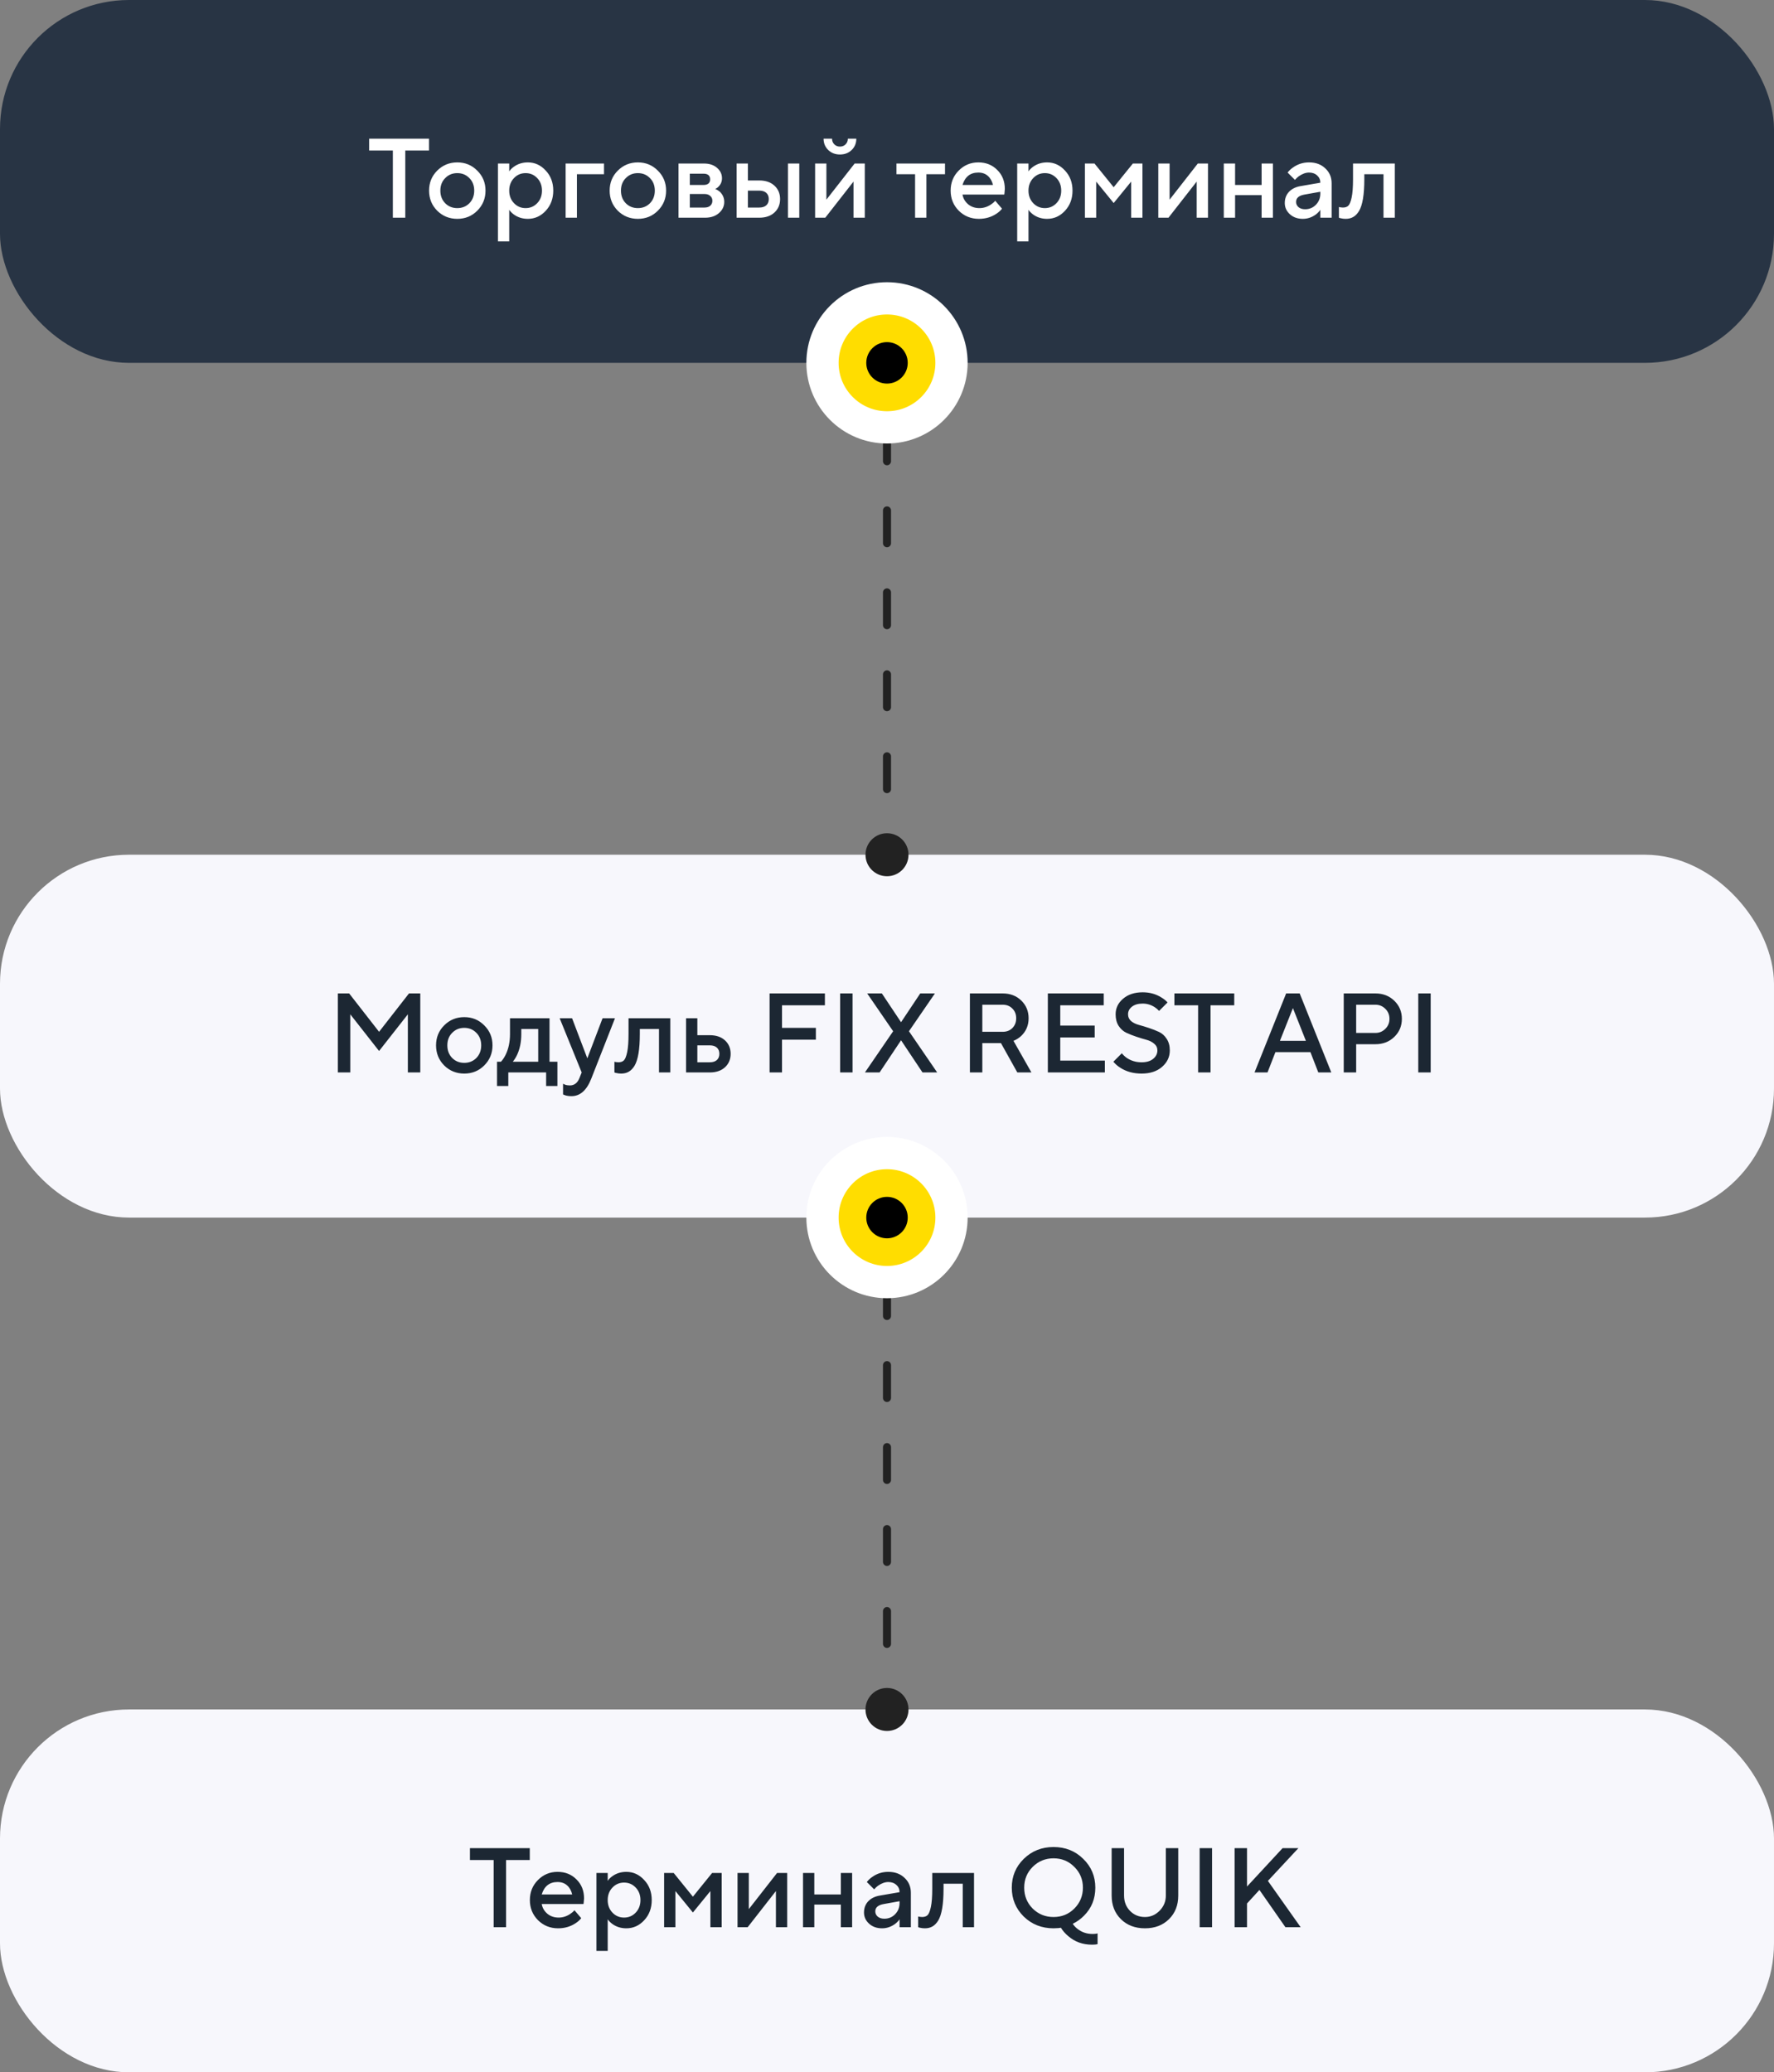 <?xml version="1.0" encoding="UTF-8"?> <svg xmlns="http://www.w3.org/2000/svg" width="220" height="257" viewBox="0 0 220 257" fill="none"><rect x="0" y="0" width="220" height="257" fill="#808080" stroke="none"/> <g clip-path="url(#clip0_126_2236)"> <rect y="212" width="220" height="45" rx="16" fill="#F7F7FC"></rect> <path d="M61.22 239V230.67H58.28V229.2H65.7V230.67H62.76V239H61.22ZM71.24 236.9L72.08 237.88C71.903 238.113 71.67 238.323 71.38 238.51C70.746 238.93 70.022 239.14 69.21 239.14C68.23 239.14 67.4 238.804 66.718 238.132C66.046 237.451 65.71 236.62 65.71 235.64C65.71 234.66 66.042 233.834 66.704 233.162C67.376 232.481 68.188 232.14 69.14 232.14C70.092 232.14 70.876 232.453 71.492 233.078C72.118 233.694 72.43 234.478 72.43 235.43C72.43 235.514 72.416 235.682 72.388 235.934L72.36 236.13H67.18C67.264 236.606 67.498 237.007 67.88 237.334C68.263 237.651 68.73 237.81 69.28 237.81C69.784 237.81 70.26 237.661 70.708 237.362C70.914 237.231 71.091 237.077 71.24 236.9ZM67.18 234.94H70.96C70.848 234.464 70.638 234.091 70.33 233.82C70.022 233.54 69.626 233.4 69.14 233.4C68.151 233.4 67.498 233.913 67.18 234.94ZM73.964 241.94V232.28H75.364V233.26C75.495 233.055 75.677 232.868 75.91 232.7C76.414 232.327 77.002 232.14 77.674 232.14C78.533 232.14 79.27 232.476 79.886 233.148C80.512 233.811 80.824 234.641 80.824 235.64C80.824 236.639 80.512 237.474 79.886 238.146C79.27 238.809 78.533 239.14 77.674 239.14C77.002 239.14 76.414 238.953 75.91 238.58C75.677 238.403 75.495 238.216 75.364 238.02V241.94H73.964ZM75.952 237.194C76.344 237.605 76.825 237.81 77.394 237.81C77.964 237.81 78.444 237.605 78.836 237.194C79.228 236.783 79.424 236.265 79.424 235.64C79.424 235.015 79.228 234.497 78.836 234.086C78.444 233.675 77.964 233.47 77.394 233.47C76.825 233.47 76.344 233.675 75.952 234.086C75.56 234.497 75.364 235.015 75.364 235.64C75.364 236.265 75.56 236.783 75.952 237.194ZM82.359 239V232.28H83.549L85.929 235.22L88.309 232.28H89.499V239H88.099V234.52L85.929 237.18L83.759 234.52V239H82.359ZM91.464 239V232.28H92.864V236.76L96.364 232.28H97.624V239H96.224V234.52L92.724 239H91.464ZM99.585 239V232.28H100.985V234.94H104.275V232.28H105.675V239H104.275V236.2H100.985V239H99.585ZM111.558 239V238.02C111.428 238.216 111.25 238.403 111.026 238.58C110.522 238.953 109.976 239.14 109.388 239.14C108.735 239.14 108.198 238.949 107.778 238.566C107.358 238.183 107.148 237.721 107.148 237.18C107.148 236.629 107.321 236.167 107.666 235.794C108.021 235.421 108.502 235.183 109.108 235.08L111.558 234.66C111.558 234.296 111.428 233.997 111.166 233.764C110.905 233.521 110.569 233.4 110.158 233.4C109.748 233.4 109.323 233.554 108.884 233.862C108.726 233.974 108.567 234.123 108.408 234.31L107.498 233.4C107.685 233.157 107.909 232.947 108.17 232.77C108.758 232.35 109.421 232.14 110.158 232.14C110.989 232.14 111.661 232.387 112.174 232.882C112.697 233.367 112.958 233.983 112.958 234.73V239H111.558ZM111.558 235.99V235.78L109.598 236.13C108.898 236.251 108.548 236.555 108.548 237.04C108.548 237.292 108.646 237.507 108.842 237.684C109.048 237.861 109.323 237.95 109.668 237.95C110.2 237.95 110.648 237.763 111.012 237.39C111.376 237.017 111.558 236.55 111.558 235.99ZM113.862 239V237.67L114.03 237.712C114.16 237.731 114.268 237.74 114.352 237.74C114.641 237.74 114.865 237.665 115.024 237.516C115.192 237.357 115.332 237.012 115.444 236.48C115.556 235.948 115.612 235.201 115.612 234.24V232.28H120.792V239H119.392V233.61H117.012V234.24C117.012 235.192 116.956 235.999 116.844 236.662C116.732 237.315 116.568 237.819 116.354 238.174C116.139 238.519 115.896 238.767 115.626 238.916C115.364 239.065 115.056 239.14 114.702 239.14C114.487 239.14 114.286 239.117 114.1 239.07C114.034 239.061 113.955 239.037 113.862 239ZM136.115 239.77V241.1L135.919 241.142C135.751 241.161 135.583 241.17 135.415 241.17C134.276 241.17 133.301 240.82 132.489 240.12C132.116 239.812 131.808 239.462 131.565 239.07L131.271 239.112C131.028 239.131 130.823 239.14 130.655 239.14C129.19 239.14 127.958 238.655 126.959 237.684C125.97 236.704 125.475 235.509 125.475 234.1C125.475 232.691 125.97 231.501 126.959 230.53C127.958 229.55 129.19 229.06 130.655 229.06C132.12 229.06 133.348 229.55 134.337 230.53C135.336 231.501 135.835 232.691 135.835 234.1C135.835 235.481 135.368 236.639 134.435 237.572C134.034 237.983 133.567 238.319 133.035 238.58C133.194 238.823 133.39 239.033 133.623 239.21C134.155 239.63 134.776 239.84 135.485 239.84C135.634 239.84 135.784 239.831 135.933 239.812L136.115 239.77ZM128.065 231.524C127.365 232.224 127.015 233.083 127.015 234.1C127.015 235.117 127.365 235.981 128.065 236.69C128.774 237.39 129.638 237.74 130.655 237.74C131.672 237.74 132.531 237.39 133.231 236.69C133.94 235.981 134.295 235.117 134.295 234.1C134.295 233.083 133.94 232.224 133.231 231.524C132.531 230.815 131.672 230.46 130.655 230.46C129.638 230.46 128.774 230.815 128.065 231.524ZM137.86 235.08V229.2H139.4V235.08C139.4 235.845 139.647 236.48 140.142 236.984C140.636 237.488 141.252 237.74 141.99 237.74C142.69 237.74 143.296 237.479 143.81 236.956C144.323 236.433 144.58 235.808 144.58 235.08V229.2H146.12V235.08C146.12 236.275 145.737 237.25 144.972 238.006C144.206 238.762 143.212 239.14 141.99 239.14C140.767 239.14 139.773 238.762 139.008 238.006C138.242 237.25 137.86 236.275 137.86 235.08ZM148.773 239V229.2H150.313V239H148.773ZM153.107 239V229.2H154.647V233.96L159.057 229.2H161.017L157.237 233.26L161.297 239H159.407L156.187 234.38L154.647 236.06V239H153.107Z" fill="#1C2733"></path> <rect y="106" width="220" height="45" rx="16" fill="#F7F7FC"></rect> <path d="M41.9 133V123.2H43.3L47.01 127.96L50.72 123.2H52.12V133H50.58V125.79L47.01 130.34L43.44 125.79V133H41.9ZM55.084 132.132C54.412 131.451 54.076 130.62 54.076 129.64C54.076 128.66 54.412 127.834 55.084 127.162C55.765 126.481 56.596 126.14 57.576 126.14C58.556 126.14 59.382 126.481 60.054 127.162C60.735 127.834 61.076 128.66 61.076 129.64C61.076 130.62 60.735 131.451 60.054 132.132C59.382 132.804 58.556 133.14 57.576 133.14C56.596 133.14 55.765 132.804 55.084 132.132ZM56.078 131.208C56.479 131.609 56.978 131.81 57.576 131.81C58.173 131.81 58.672 131.609 59.074 131.208C59.475 130.797 59.676 130.275 59.676 129.64C59.676 129.005 59.475 128.487 59.074 128.086C58.672 127.675 58.173 127.47 57.576 127.47C56.978 127.47 56.479 127.675 56.078 128.086C55.676 128.487 55.476 129.005 55.476 129.64C55.476 130.275 55.676 130.797 56.078 131.208ZM61.637 134.68V131.67H62.127C62.323 131.465 62.509 131.189 62.687 130.844C63.06 130.097 63.247 129.229 63.247 128.24V126.28H68.147V131.67H69.127V134.68H67.727V133H63.037V134.68H61.637ZM63.597 131.67H66.747V127.61H64.647V128.24C64.647 129.229 64.469 130.097 64.115 130.844C63.965 131.152 63.793 131.427 63.597 131.67ZM69.826 135.73V134.4C69.863 134.419 69.942 134.456 70.064 134.512C70.241 134.577 70.442 134.61 70.666 134.61C71.216 134.61 71.613 134.307 71.856 133.7L72.136 133L69.406 126.28H70.946L72.836 131.25L74.726 126.28H76.266L73.326 133.77C72.756 135.217 71.94 135.94 70.876 135.94C70.586 135.94 70.334 135.907 70.12 135.842L69.826 135.73ZM76.196 133V131.67L76.364 131.712C76.494 131.731 76.602 131.74 76.686 131.74C76.975 131.74 77.199 131.665 77.358 131.516C77.526 131.357 77.666 131.012 77.778 130.48C77.89 129.948 77.946 129.201 77.946 128.24V126.28H83.126V133H81.726V127.61H79.346V128.24C79.346 129.192 79.29 129.999 79.178 130.662C79.066 131.315 78.902 131.819 78.688 132.174C78.473 132.519 78.23 132.767 77.96 132.916C77.698 133.065 77.39 133.14 77.036 133.14C76.821 133.14 76.62 133.117 76.434 133.07C76.368 133.061 76.289 133.037 76.196 133ZM86.48 131.74H88.02C88.402 131.74 88.696 131.647 88.902 131.46C89.107 131.273 89.21 131.017 89.21 130.69C89.21 130.363 89.107 130.107 88.902 129.92C88.696 129.733 88.402 129.64 88.02 129.64H86.48V131.74ZM85.08 133V126.28H86.48V128.38H88.02C88.813 128.38 89.443 128.595 89.91 129.024C90.376 129.453 90.61 130.009 90.61 130.69C90.61 131.371 90.376 131.927 89.91 132.356C89.443 132.785 88.813 133 88.02 133H85.08ZM95.439 133V123.2H102.299V124.67H96.979V127.47H101.179V128.94H96.979V133H95.439ZM104.189 133V123.2H105.729V133H104.189ZM107.263 133L110.763 127.89L107.543 123.2H109.363L111.743 126.77L114.123 123.2H115.943L112.723 127.89L116.223 133H114.403L111.743 129.01L109.083 133H107.263ZM120.281 133V123.2H124.341C125.274 123.2 126.044 123.494 126.651 124.082C127.258 124.67 127.561 125.403 127.561 126.28C127.561 127.167 127.248 127.904 126.623 128.492C126.343 128.744 126.03 128.94 125.685 129.08L127.911 133H126.161L124.131 129.36H121.821V133H120.281ZM121.821 127.96H124.341C124.836 127.96 125.237 127.806 125.545 127.498C125.862 127.181 126.021 126.775 126.021 126.28C126.021 125.785 125.862 125.384 125.545 125.076C125.237 124.759 124.836 124.6 124.341 124.6H121.821V127.96ZM129.947 133V123.2H136.877V124.67H131.487V127.19H135.757V128.66H131.487V131.53H137.017V133H129.947ZM138.072 131.67L139.122 130.62C139.272 130.816 139.468 131.003 139.71 131.18C140.252 131.553 140.872 131.74 141.572 131.74C142.179 131.74 142.655 131.6 143 131.32C143.355 131.031 143.532 130.681 143.532 130.27C143.532 129.934 143.402 129.659 143.14 129.444C142.888 129.22 142.571 129.057 142.188 128.954C141.806 128.851 141.39 128.725 140.942 128.576C140.494 128.427 140.079 128.263 139.696 128.086C139.314 127.909 138.992 127.624 138.73 127.232C138.478 126.84 138.352 126.359 138.352 125.79C138.352 125.025 138.66 124.381 139.276 123.858C139.892 123.326 140.704 123.06 141.712 123.06C142.571 123.06 143.336 123.27 144.008 123.69C144.326 123.877 144.587 124.087 144.792 124.32L143.742 125.37C143.574 125.183 143.402 125.034 143.224 124.922C142.758 124.614 142.254 124.46 141.712 124.46C141.143 124.46 140.695 124.591 140.368 124.852C140.051 125.104 139.892 125.417 139.892 125.79C139.892 126.126 140.018 126.406 140.27 126.63C140.532 126.845 140.854 127.003 141.236 127.106C141.619 127.209 142.034 127.335 142.482 127.484C142.93 127.633 143.346 127.797 143.728 127.974C144.111 128.151 144.428 128.436 144.68 128.828C144.942 129.22 145.072 129.701 145.072 130.27C145.072 131.073 144.75 131.754 144.106 132.314C143.472 132.865 142.627 133.14 141.572 133.14C140.546 133.14 139.664 132.897 138.926 132.412C138.609 132.216 138.324 131.969 138.072 131.67ZM148.583 133V124.67H145.643V123.2H153.063V124.67H150.123V133H148.583ZM155.579 133L159.499 123.2H161.179L165.099 133H163.489L162.509 130.48H158.169L157.189 133H155.579ZM158.729 129.08H161.949L160.339 125.02L158.729 129.08ZM166.642 133V123.2H170.562C171.505 123.2 172.289 123.503 172.914 124.11C173.54 124.717 173.852 125.463 173.852 126.35C173.852 127.237 173.54 127.983 172.914 128.59C172.289 129.197 171.505 129.5 170.562 129.5H168.182V133H166.642ZM168.182 128.1H170.562C171.048 128.1 171.458 127.932 171.794 127.596C172.14 127.26 172.312 126.845 172.312 126.35C172.312 125.855 172.14 125.44 171.794 125.104C171.458 124.768 171.048 124.6 170.562 124.6H168.182V128.1ZM175.884 133V123.2H177.424V133H175.884Z" fill="#1C2733"></path> <path d="M110.5 45C110.5 44.724 110.276 44.5 110 44.5C109.724 44.5 109.5 44.724 109.5 45L110.5 45ZM107.333 106C107.333 107.473 108.527 108.667 110 108.667C111.473 108.667 112.667 107.473 112.667 106C112.667 104.527 111.473 103.333 110 103.333C108.527 103.333 107.333 104.527 107.333 106ZM109.5 47.033C109.5 47.309 109.724 47.533 110 47.533C110.276 47.533 110.5 47.309 110.5 47.033L109.5 47.033ZM110.5 53.133C110.5 52.857 110.276 52.633 110 52.633C109.724 52.633 109.5 52.857 109.5 53.133L110.5 53.133ZM109.5 57.2C109.5 57.476 109.724 57.7 110 57.7C110.276 57.7 110.5 57.476 110.5 57.2L109.5 57.2ZM110.5 63.3C110.5 63.024 110.276 62.8 110 62.8C109.724 62.8 109.5 63.024 109.5 63.3L110.5 63.3ZM109.5 67.367C109.5 67.643 109.724 67.867 110 67.867C110.276 67.867 110.5 67.643 110.5 67.367L109.5 67.367ZM110.5 73.467C110.5 73.191 110.276 72.967 110 72.967C109.724 72.967 109.5 73.191 109.5 73.467L110.5 73.467ZM109.5 77.533C109.5 77.809 109.724 78.033 110 78.033C110.276 78.033 110.5 77.809 110.5 77.533L109.5 77.533ZM110.5 83.633C110.5 83.357 110.276 83.133 110 83.133C109.724 83.133 109.5 83.357 109.5 83.633L110.5 83.633ZM109.5 87.7C109.5 87.976 109.724 88.2 110 88.2C110.276 88.2 110.5 87.976 110.5 87.7L109.5 87.7ZM110.5 93.8C110.5 93.524 110.276 93.3 110 93.3C109.724 93.3 109.5 93.524 109.5 93.8L110.5 93.8ZM109.5 97.867C109.5 98.143 109.724 98.367 110 98.367C110.276 98.367 110.5 98.143 110.5 97.867L109.5 97.867ZM110.5 103.967C110.5 103.691 110.276 103.467 110 103.467C109.724 103.467 109.5 103.691 109.5 103.967L110.5 103.967ZM109.5 45L109.5 47.033L110.5 47.033L110.5 45L109.5 45ZM109.5 53.133L109.5 57.2L110.5 57.2L110.5 53.133L109.5 53.133ZM109.5 63.3L109.5 67.367L110.5 67.367L110.5 63.3L109.5 63.3ZM109.5 73.467L109.5 77.533L110.5 77.533L110.5 73.467L109.5 73.467ZM109.5 83.633L109.5 87.7L110.5 87.7L110.5 83.633L109.5 83.633ZM109.5 93.8L109.5 97.867L110.5 97.867L110.5 93.8L109.5 93.8ZM109.5 103.967L109.5 106L110.5 106L110.5 103.967L109.5 103.967Z" fill="#222222"></path> <path d="M110.5 151C110.5 150.724 110.276 150.5 110 150.5C109.724 150.5 109.5 150.724 109.5 151L110.5 151ZM107.333 212C107.333 213.473 108.527 214.667 110 214.667C111.473 214.667 112.667 213.473 112.667 212C112.667 210.527 111.473 209.333 110 209.333C108.527 209.333 107.333 210.527 107.333 212ZM109.5 153.033C109.5 153.309 109.724 153.533 110 153.533C110.276 153.533 110.5 153.309 110.5 153.033L109.5 153.033ZM110.5 159.133C110.5 158.857 110.276 158.633 110 158.633C109.724 158.633 109.5 158.857 109.5 159.133L110.5 159.133ZM109.5 163.2C109.5 163.476 109.724 163.7 110 163.7C110.276 163.7 110.5 163.476 110.5 163.2L109.5 163.2ZM110.5 169.3C110.5 169.024 110.276 168.8 110 168.8C109.724 168.8 109.5 169.024 109.5 169.3L110.5 169.3ZM109.5 173.367C109.5 173.643 109.724 173.867 110 173.867C110.276 173.867 110.5 173.643 110.5 173.367L109.5 173.367ZM110.5 179.467C110.5 179.191 110.276 178.967 110 178.967C109.724 178.967 109.5 179.191 109.5 179.467L110.5 179.467ZM109.5 183.533C109.5 183.809 109.724 184.033 110 184.033C110.276 184.033 110.5 183.809 110.5 183.533L109.5 183.533ZM110.5 189.633C110.5 189.357 110.276 189.133 110 189.133C109.724 189.133 109.5 189.357 109.5 189.633L110.5 189.633ZM109.5 193.7C109.5 193.976 109.724 194.2 110 194.2C110.276 194.2 110.5 193.976 110.5 193.7L109.5 193.7ZM110.5 199.8C110.5 199.524 110.276 199.3 110 199.3C109.724 199.3 109.5 199.524 109.5 199.8L110.5 199.8ZM109.5 203.867C109.5 204.143 109.724 204.367 110 204.367C110.276 204.367 110.5 204.143 110.5 203.867L109.5 203.867ZM110.5 209.967C110.5 209.691 110.276 209.467 110 209.467C109.724 209.467 109.5 209.691 109.5 209.967L110.5 209.967ZM109.5 151L109.5 153.033L110.5 153.033L110.5 151L109.5 151ZM109.5 159.133L109.5 163.2L110.5 163.2L110.5 159.133L109.5 159.133ZM109.5 169.3L109.5 173.367L110.5 173.367L110.5 169.3L109.5 169.3ZM109.5 179.467L109.5 183.533L110.5 183.533L110.5 179.467L109.5 179.467ZM109.5 189.633L109.5 193.7L110.5 193.7L110.5 189.633L109.5 189.633ZM109.5 199.8L109.5 203.867L110.5 203.867L110.5 199.8L109.5 199.8ZM109.5 209.967L109.5 212L110.5 212L110.5 209.967L109.5 209.967Z" fill="#222222"></path> <rect width="220" height="45" rx="16" fill="#283444"></rect> <path d="M48.72 27V18.67H45.78V17.2H53.2V18.67H50.26V27H48.72ZM54.218 26.132C53.546 25.451 53.21 24.62 53.21 23.64C53.21 22.66 53.546 21.834 54.218 21.162C54.9 20.481 55.73 20.14 56.71 20.14C57.69 20.14 58.516 20.481 59.188 21.162C59.87 21.834 60.21 22.66 60.21 23.64C60.21 24.62 59.87 25.451 59.188 26.132C58.516 26.804 57.69 27.14 56.71 27.14C55.73 27.14 54.9 26.804 54.218 26.132ZM55.212 25.208C55.614 25.609 56.113 25.81 56.71 25.81C57.308 25.81 57.807 25.609 58.208 25.208C58.61 24.797 58.81 24.275 58.81 23.64C58.81 23.005 58.61 22.487 58.208 22.086C57.807 21.675 57.308 21.47 56.71 21.47C56.113 21.47 55.614 21.675 55.212 22.086C54.811 22.487 54.61 23.005 54.61 23.64C54.61 24.275 54.811 24.797 55.212 25.208ZM61.752 29.94V20.28H63.151V21.26C63.282 21.055 63.464 20.868 63.697 20.7C64.201 20.327 64.79 20.14 65.462 20.14C66.32 20.14 67.058 20.476 67.674 21.148C68.299 21.811 68.612 22.641 68.612 23.64C68.612 24.639 68.299 25.474 67.674 26.146C67.058 26.809 66.32 27.14 65.462 27.14C64.79 27.14 64.201 26.953 63.697 26.58C63.464 26.403 63.282 26.216 63.151 26.02V29.94H61.752ZM63.739 25.194C64.132 25.605 64.612 25.81 65.181 25.81C65.751 25.81 66.231 25.605 66.624 25.194C67.016 24.783 67.212 24.265 67.212 23.64C67.212 23.015 67.016 22.497 66.624 22.086C66.231 21.675 65.751 21.47 65.181 21.47C64.612 21.47 64.132 21.675 63.739 22.086C63.347 22.497 63.151 23.015 63.151 23.64C63.151 24.265 63.347 24.783 63.739 25.194ZM70.146 27V20.28H74.906V21.61H71.546V27H70.146ZM76.613 26.132C75.941 25.451 75.605 24.62 75.605 23.64C75.605 22.66 75.941 21.834 76.613 21.162C77.294 20.481 78.125 20.14 79.105 20.14C80.085 20.14 80.911 20.481 81.583 21.162C82.264 21.834 82.605 22.66 82.605 23.64C82.605 24.62 82.264 25.451 81.583 26.132C80.911 26.804 80.085 27.14 79.105 27.14C78.125 27.14 77.294 26.804 76.613 26.132ZM77.607 25.208C78.008 25.609 78.508 25.81 79.105 25.81C79.702 25.81 80.202 25.609 80.603 25.208C81.004 24.797 81.205 24.275 81.205 23.64C81.205 23.005 81.004 22.487 80.603 22.086C80.202 21.675 79.702 21.47 79.105 21.47C78.508 21.47 78.008 21.675 77.607 22.086C77.206 22.487 77.005 23.005 77.005 23.64C77.005 24.275 77.206 24.797 77.607 25.208ZM84.146 27V20.28H87.296C87.968 20.28 88.509 20.457 88.92 20.812C89.331 21.167 89.536 21.596 89.536 22.1C89.536 22.511 89.396 22.856 89.116 23.136C88.995 23.267 88.855 23.365 88.696 23.43C88.901 23.514 89.088 23.626 89.256 23.766C89.629 24.121 89.816 24.545 89.816 25.04C89.816 25.581 89.597 26.043 89.158 26.426C88.719 26.809 88.145 27 87.436 27H84.146ZM85.546 25.74H87.366C87.674 25.74 87.912 25.665 88.08 25.516C88.257 25.357 88.346 25.152 88.346 24.9C88.346 24.648 88.257 24.447 88.08 24.298C87.912 24.139 87.674 24.06 87.366 24.06H85.546V25.74ZM85.546 22.94H87.226C87.786 22.94 88.066 22.707 88.066 22.24C88.066 21.773 87.786 21.54 87.226 21.54H85.546V22.94ZM97.721 27V20.28H99.121V27H97.721ZM92.751 25.74H94.151C94.534 25.74 94.828 25.647 95.033 25.46C95.238 25.273 95.341 25.017 95.341 24.69C95.341 24.363 95.238 24.107 95.033 23.92C94.828 23.733 94.534 23.64 94.151 23.64H92.751V25.74ZM91.351 27V20.28H92.751V22.38H94.151C94.944 22.38 95.574 22.595 96.041 23.024C96.508 23.453 96.741 24.009 96.741 24.69C96.741 25.371 96.508 25.927 96.041 26.356C95.574 26.785 94.944 27 94.151 27H91.351ZM101.085 27V20.28H102.485V24.76L105.985 20.28H107.245V27H105.845V22.52L102.345 27H101.085ZM102.135 17.2H103.185C103.185 17.48 103.279 17.713 103.465 17.9C103.652 18.087 103.885 18.18 104.165 18.18C104.445 18.18 104.679 18.087 104.865 17.9C105.052 17.713 105.145 17.48 105.145 17.2H106.195C106.195 17.76 106.004 18.227 105.621 18.6C105.239 18.973 104.753 19.16 104.165 19.16C103.577 19.16 103.092 18.973 102.709 18.6C102.327 18.227 102.135 17.76 102.135 17.2ZM113.483 27V21.61H111.173V20.28H117.193V21.61H114.883V27H113.483ZM123.422 24.9L124.262 25.88C124.085 26.113 123.851 26.323 123.562 26.51C122.927 26.93 122.204 27.14 121.392 27.14C120.412 27.14 119.581 26.804 118.9 26.132C118.228 25.451 117.892 24.62 117.892 23.64C117.892 22.66 118.223 21.834 118.886 21.162C119.558 20.481 120.37 20.14 121.322 20.14C122.274 20.14 123.058 20.453 123.674 21.078C124.299 21.694 124.612 22.478 124.612 23.43C124.612 23.514 124.598 23.682 124.57 23.934L124.542 24.13H119.362C119.446 24.606 119.679 25.007 120.062 25.334C120.445 25.651 120.911 25.81 121.462 25.81C121.966 25.81 122.442 25.661 122.89 25.362C123.095 25.231 123.273 25.077 123.422 24.9ZM119.362 22.94H123.142C123.03 22.464 122.82 22.091 122.512 21.82C122.204 21.54 121.807 21.4 121.322 21.4C120.333 21.4 119.679 21.913 119.362 22.94ZM126.146 29.94V20.28H127.546V21.26C127.677 21.055 127.859 20.868 128.092 20.7C128.596 20.327 129.184 20.14 129.856 20.14C130.715 20.14 131.452 20.476 132.068 21.148C132.693 21.811 133.006 22.641 133.006 23.64C133.006 24.639 132.693 25.474 132.068 26.146C131.452 26.809 130.715 27.14 129.856 27.14C129.184 27.14 128.596 26.953 128.092 26.58C127.859 26.403 127.677 26.216 127.546 26.02V29.94H126.146ZM128.134 25.194C128.526 25.605 129.007 25.81 129.576 25.81C130.145 25.81 130.626 25.605 131.018 25.194C131.41 24.783 131.606 24.265 131.606 23.64C131.606 23.015 131.41 22.497 131.018 22.086C130.626 21.675 130.145 21.47 129.576 21.47C129.007 21.47 128.526 21.675 128.134 22.086C127.742 22.497 127.546 23.015 127.546 23.64C127.546 24.265 127.742 24.783 128.134 25.194ZM134.541 27V20.28H135.731L138.111 23.22L140.491 20.28H141.681V27H140.281V22.52L138.111 25.18L135.941 22.52V27H134.541ZM143.646 27V20.28H145.046V24.76L148.546 20.28H149.806V27H148.406V22.52L144.906 27H143.646ZM151.767 27V20.28H153.167V22.94H156.457V20.28H157.857V27H156.457V24.2H153.167V27H151.767ZM163.74 27V26.02C163.609 26.216 163.432 26.403 163.208 26.58C162.704 26.953 162.158 27.14 161.57 27.14C160.917 27.14 160.38 26.949 159.96 26.566C159.54 26.183 159.33 25.721 159.33 25.18C159.33 24.629 159.503 24.167 159.848 23.794C160.203 23.421 160.683 23.183 161.29 23.08L163.74 22.66C163.74 22.296 163.609 21.997 163.348 21.764C163.087 21.521 162.751 21.4 162.34 21.4C161.929 21.4 161.505 21.554 161.066 21.862C160.907 21.974 160.749 22.123 160.59 22.31L159.68 21.4C159.867 21.157 160.091 20.947 160.352 20.77C160.94 20.35 161.603 20.14 162.34 20.14C163.171 20.14 163.843 20.387 164.356 20.882C164.879 21.367 165.14 21.983 165.14 22.73V27H163.74ZM163.74 23.99V23.78L161.78 24.13C161.08 24.251 160.73 24.555 160.73 25.04C160.73 25.292 160.828 25.507 161.024 25.684C161.229 25.861 161.505 25.95 161.85 25.95C162.382 25.95 162.83 25.763 163.194 25.39C163.558 25.017 163.74 24.55 163.74 23.99ZM166.043 27V25.67L166.211 25.712C166.342 25.731 166.449 25.74 166.533 25.74C166.823 25.74 167.047 25.665 167.205 25.516C167.373 25.357 167.513 25.012 167.625 24.48C167.737 23.948 167.793 23.201 167.793 22.24V20.28H172.973V27H171.573V21.61H169.193V22.24C169.193 23.192 169.137 23.999 169.025 24.662C168.913 25.315 168.75 25.819 168.535 26.174C168.321 26.519 168.078 26.767 167.807 26.916C167.546 27.065 167.238 27.14 166.883 27.14C166.669 27.14 166.468 27.117 166.281 27.07C166.216 27.061 166.137 27.037 166.043 27Z" fill="white"></path> <circle cx="110" cy="45" r="8" fill="#FFDD00" stroke="white" stroke-width="4"></circle> <circle cx="110" cy="45" r="2.571" fill="black"></circle> <circle cx="110" cy="151" r="8" fill="#FFDD00" stroke="white" stroke-width="4"></circle> <circle cx="110" cy="151" r="2.571" fill="black"></circle> </g> <defs> <clipPath id="clip0_126_2236"> <rect width="220" height="257" rx="12" fill="white"></rect> </clipPath> </defs> </svg> 